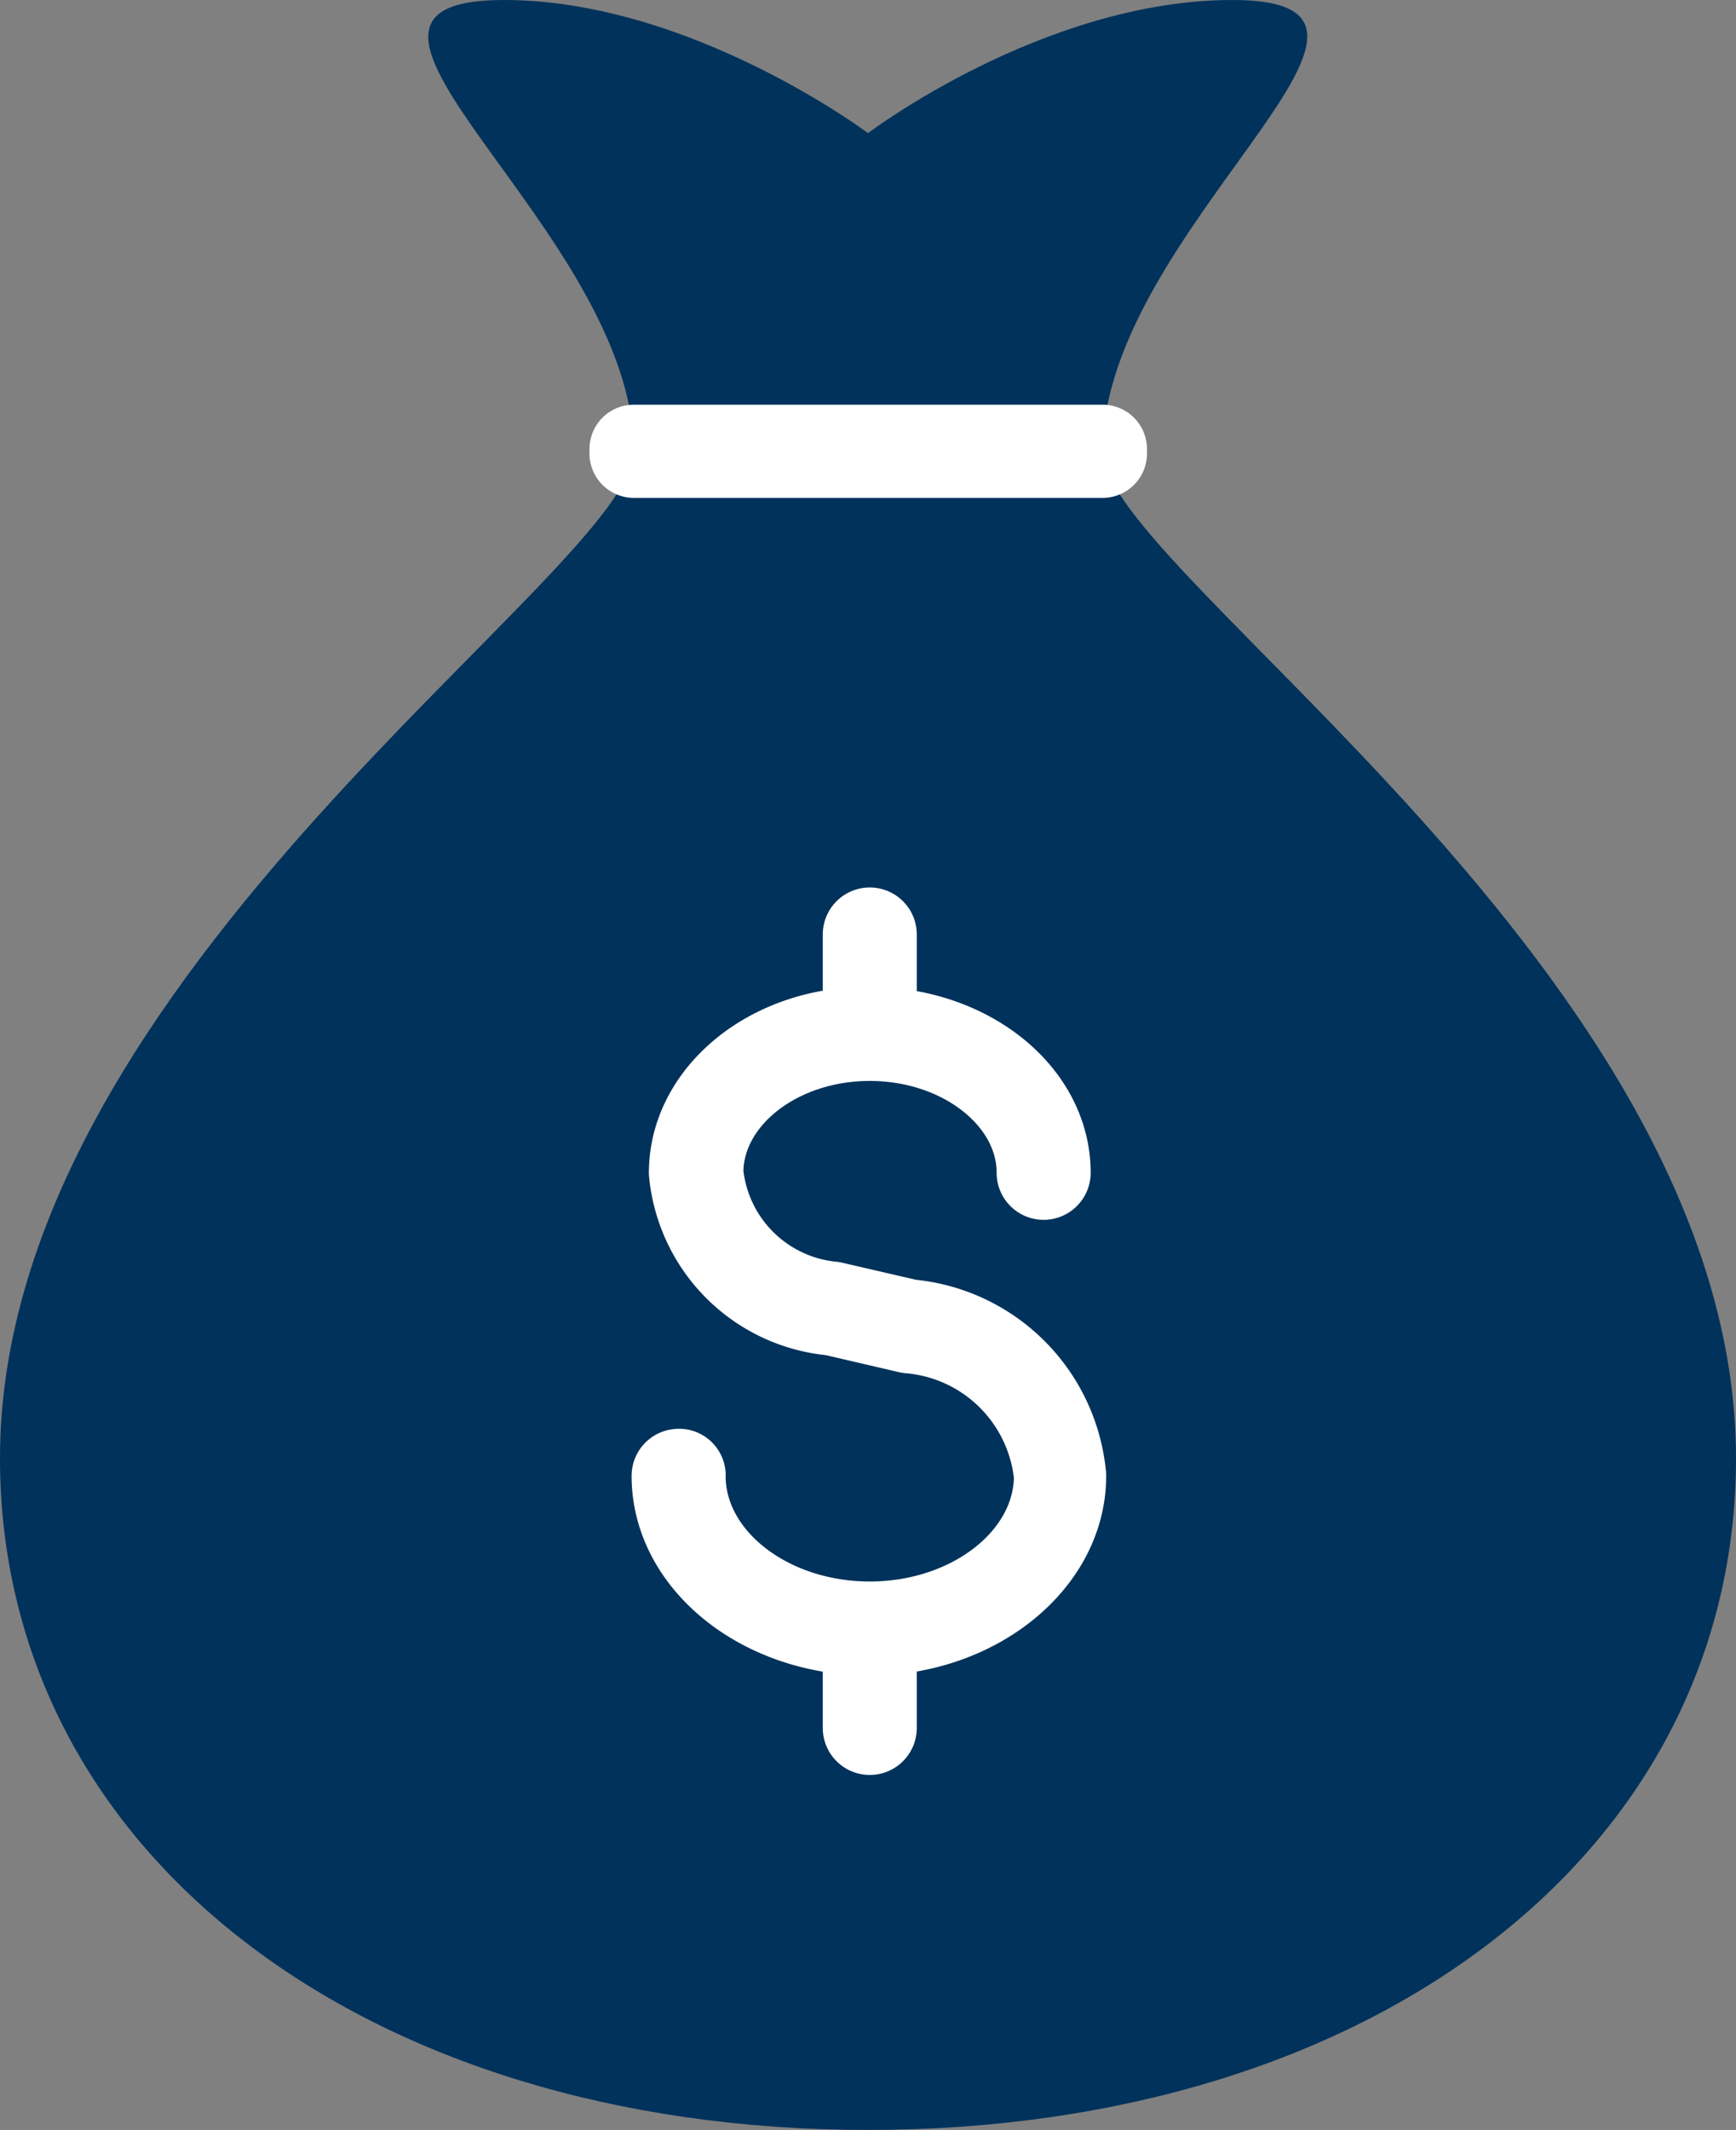 <svg xmlns="http://www.w3.org/2000/svg" viewBox="0 0 39.14 48"><rect x="0" y="0" width="39.14" height="48" fill="#808080" stroke="none"/><defs><style>.cls-1{fill:#00325b;}.cls-2{fill:none;stroke:#fff;stroke-linecap:round;stroke-linejoin:round;stroke-width:2px;}</style></defs><title>LBIC_finance_icon</title><g id="Layer_2" data-name="Layer 2"><g id="Icons"><path class="cls-1" d="M19.57,48c11.36,0,19.57-6.25,19.57-15.14,0-10.93-14.28-20-14.28-22.69,0-5,8-10.17,2.93-10.17-4.26,0-8.22,3-8.22,3s-4-3-8.21-3c-5.12,0,2.93,5.19,2.93,10.17C14.29,12.84,0,21.93,0,32.86,0,41.75,8.21,48,19.57,48Z"/><rect class="cls-2" x="14.29" y="10.12" width="10.57" height="0.1"/><path class="cls-2" d="M23.94,33.26a3.8,3.8,0,0,0-3.45-3.43l-1.73-.4a3.34,3.34,0,0,1-3-3c0-1.69,1.73-3.07,3.85-3.07s3.86,1.38,3.86,3.07a.06.06,0,0,0,.06.06.06.06,0,0,0,.06-.06c0-1.75-1.75-3.16-3.92-3.19V21.06a.06.06,0,0,0-.06-.06.06.06,0,0,0-.06.06v2.18c-2.17,0-3.92,1.44-3.92,3.19a3.47,3.47,0,0,0,3.15,3.12l1.72.4a3.68,3.68,0,0,1,3.36,3.31c0,1.86-1.91,3.38-4.25,3.38s-4.25-1.52-4.25-3.38a.05.05,0,0,0-.06-.06.06.06,0,0,0-.06.06c0,1.91,1.93,3.47,4.31,3.5v2.18a.06.06,0,0,0,.06.06.06.06,0,0,0,.06-.06V36.76C22,36.73,23.94,35.17,23.94,33.26Z"/></g></g></svg>